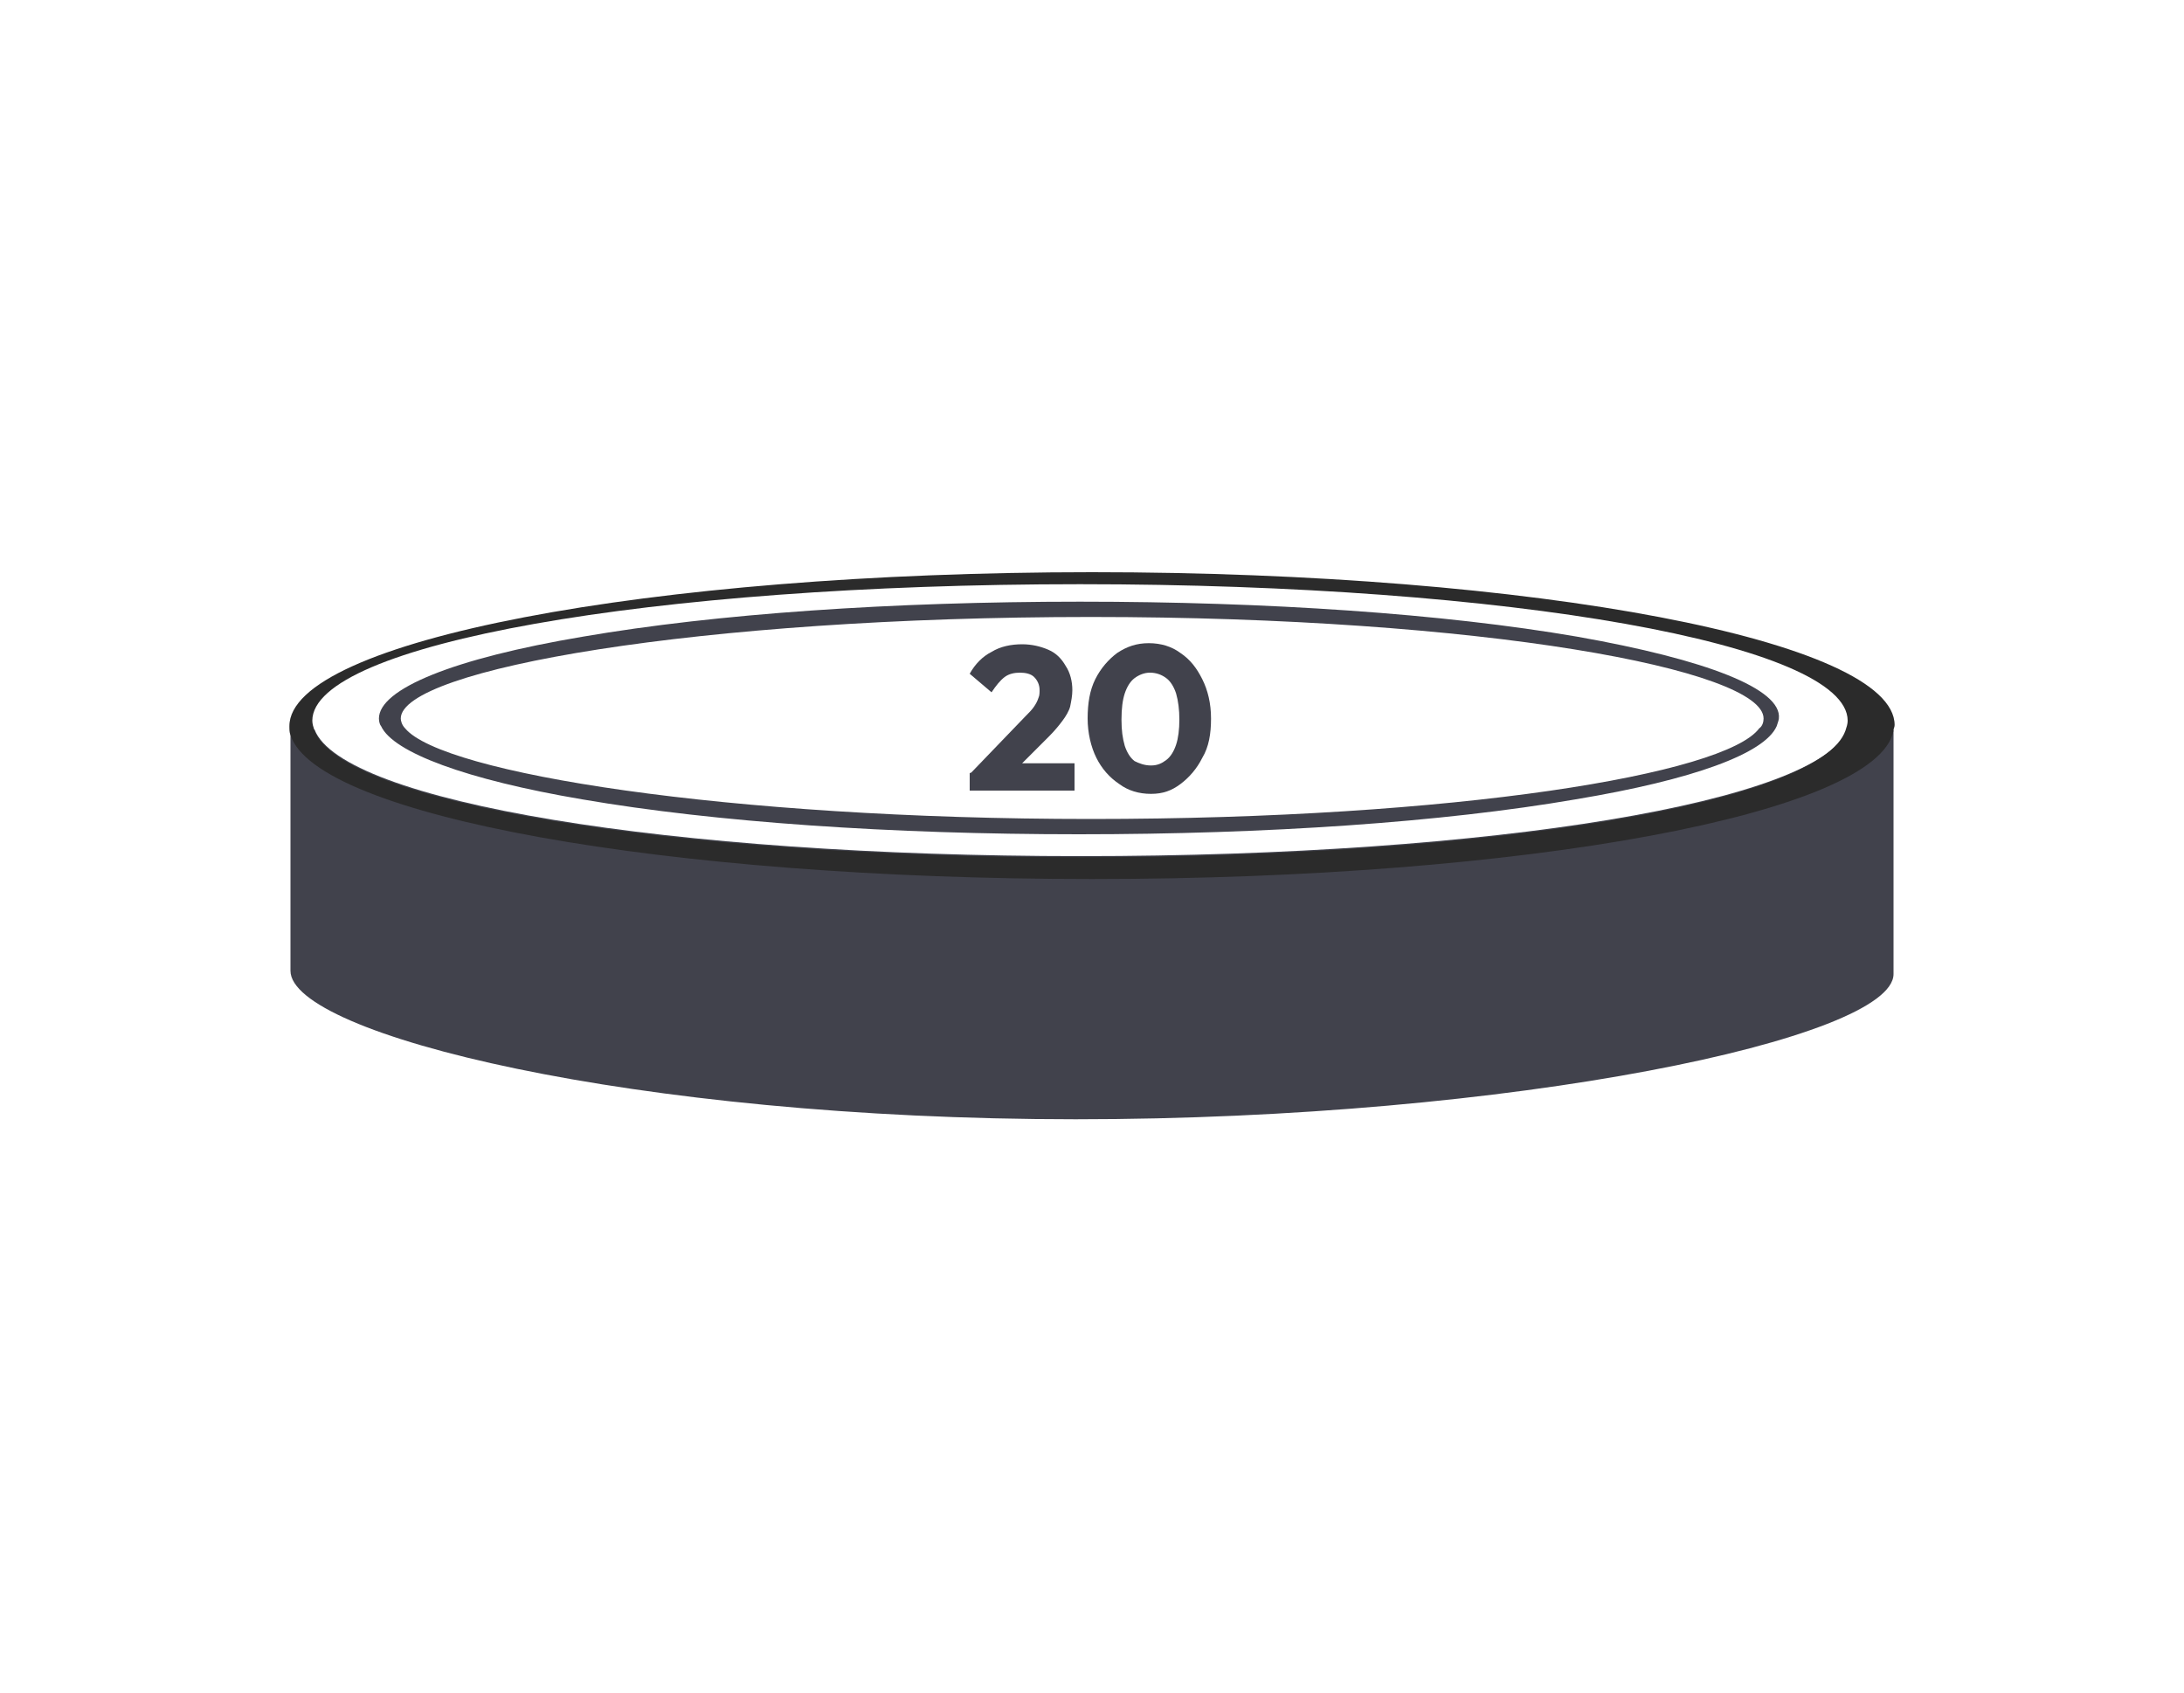 <svg xmlns="http://www.w3.org/2000/svg" xmlns:xlink="http://www.w3.org/1999/xlink" id="&#x143;&#xEB;&#xEE;&#xE9;_1" x="0px" y="0px" viewBox="0 0 200 155" style="enable-background:new 0 0 200 155;" xml:space="preserve"><style type="text/css">	.st0{fill:#41424C;}	.st1{fill:#2B2B2B;}	.st2{enable-background:new    ;}</style><g>	<g>		<path class="st0" d="M173.4,66.9v22.3c0,5.9-34.9,13.3-74.9,13.3c-40.6,0-71.9-7.8-71.9-13.6c0-0.2,0-18.5,0-21.6   c0-0.3,0-0.5,0-0.5h2.2c2.5,6.6,32.4,11.6,70.2,11.6s67.7-5,70.2-11.6L173.4,66.9L173.4,66.9z"></path>		<g>			<path class="st0" d="M144.4,58.3c-12.2-2.1-28.3-3.2-45.5-3.2s-33.3,1.1-45.5,3.2c-11.9,2-18.7,4.8-18.7,7.5    c0,0.3,0.1,0.6,0.2,0.7c1.1,2.4,7.8,4.9,18.4,6.7c12.2,2.1,28.3,3.2,45.5,3.2s33.3-1.1,45.5-3.2c10.8-1.8,17.3-4.2,18.4-6.7    c0.1-0.3,0.2-0.6,0.2-0.7C163.2,63.1,156.3,60.4,144.4,58.3z M99.9,75c-33.4,0-59.4-4.2-62.8-8.3c-0.3-0.3-0.4-0.7-0.4-0.9    c0-4.5,27.3-9.3,63.2-9.3c35.8,0,61.6,4.8,61.6,9.3c0,0.3-0.1,0.7-0.4,0.9C158,70.9,133.3,75,99.9,75z"></path>			<path class="st1" d="M100,52.4c-40.6,0-73.5,6.3-73.5,14.1c0,0.3,0,0.6,0.1,0.8c2.3,7.4,34.2,13.2,73.4,13.2    c39.7,0,72-6,73.4-13.6c0-0.2,0.1-0.3,0.1-0.5C173.5,58.7,140.6,52.4,100,52.4z M99,78.5c-37.8,0-67.7-5-70.2-11.6    c-0.1-0.3-0.2-0.6-0.2-0.9c0-7,30.9-12.5,70.3-12.5S169.2,59,169.2,66c0,0.3-0.1,0.6-0.2,0.9C166.7,73.5,136.8,78.5,99,78.5z"></path>		</g>	</g>	<g class="st2">		<path class="st0" d="M88.8,70.9l5.1-5.3c0.3-0.3,0.6-0.6,0.8-0.9c0.2-0.3,0.3-0.5,0.4-0.8c0.1-0.2,0.1-0.5,0.1-0.7   c0-0.5-0.2-0.9-0.5-1.2c-0.3-0.3-0.8-0.4-1.3-0.4c-0.5,0-1,0.1-1.4,0.4c-0.4,0.3-0.8,0.8-1.2,1.4l-2-1.7c0.5-0.9,1.2-1.6,2-2   c0.8-0.5,1.8-0.7,2.8-0.7c0.9,0,1.7,0.2,2.4,0.5c0.7,0.3,1.2,0.8,1.6,1.5c0.4,0.6,0.6,1.4,0.6,2.2c0,0.5-0.1,1-0.2,1.5   c-0.1,0.4-0.4,0.9-0.7,1.3c-0.3,0.4-0.7,0.9-1.2,1.4l-3.6,3.6L88.8,70.9z M88.8,72.5v-1.7l2.5-0.9h7.1v2.5H88.8z"></path>		<path class="st0" d="M105.4,72.7c-1.1,0-2.1-0.3-2.9-0.9c-0.9-0.6-1.6-1.4-2.1-2.4s-0.8-2.3-0.8-3.6c0-1.4,0.2-2.6,0.7-3.6   c0.5-1,1.2-1.8,2-2.4c0.9-0.6,1.8-0.9,2.9-0.9c1.1,0,2.1,0.3,2.9,0.9c0.9,0.6,1.5,1.4,2,2.4c0.5,1,0.8,2.2,0.8,3.6   s-0.2,2.6-0.8,3.6c-0.5,1-1.2,1.8-2,2.4S106.5,72.7,105.4,72.7z M105.4,70.1c0.6,0,1-0.2,1.4-0.5c0.4-0.3,0.7-0.8,0.9-1.4   c0.2-0.6,0.3-1.4,0.3-2.3c0-0.9-0.1-1.7-0.3-2.4c-0.2-0.6-0.5-1.1-0.9-1.4c-0.4-0.3-0.9-0.5-1.5-0.5c-0.5,0-1,0.2-1.4,0.5   c-0.4,0.3-0.7,0.8-0.9,1.4c-0.2,0.6-0.3,1.4-0.3,2.4s0.1,1.7,0.3,2.4c0.2,0.6,0.5,1.1,0.9,1.4C104.3,69.9,104.8,70.1,105.4,70.1z"></path>	</g></g></svg>